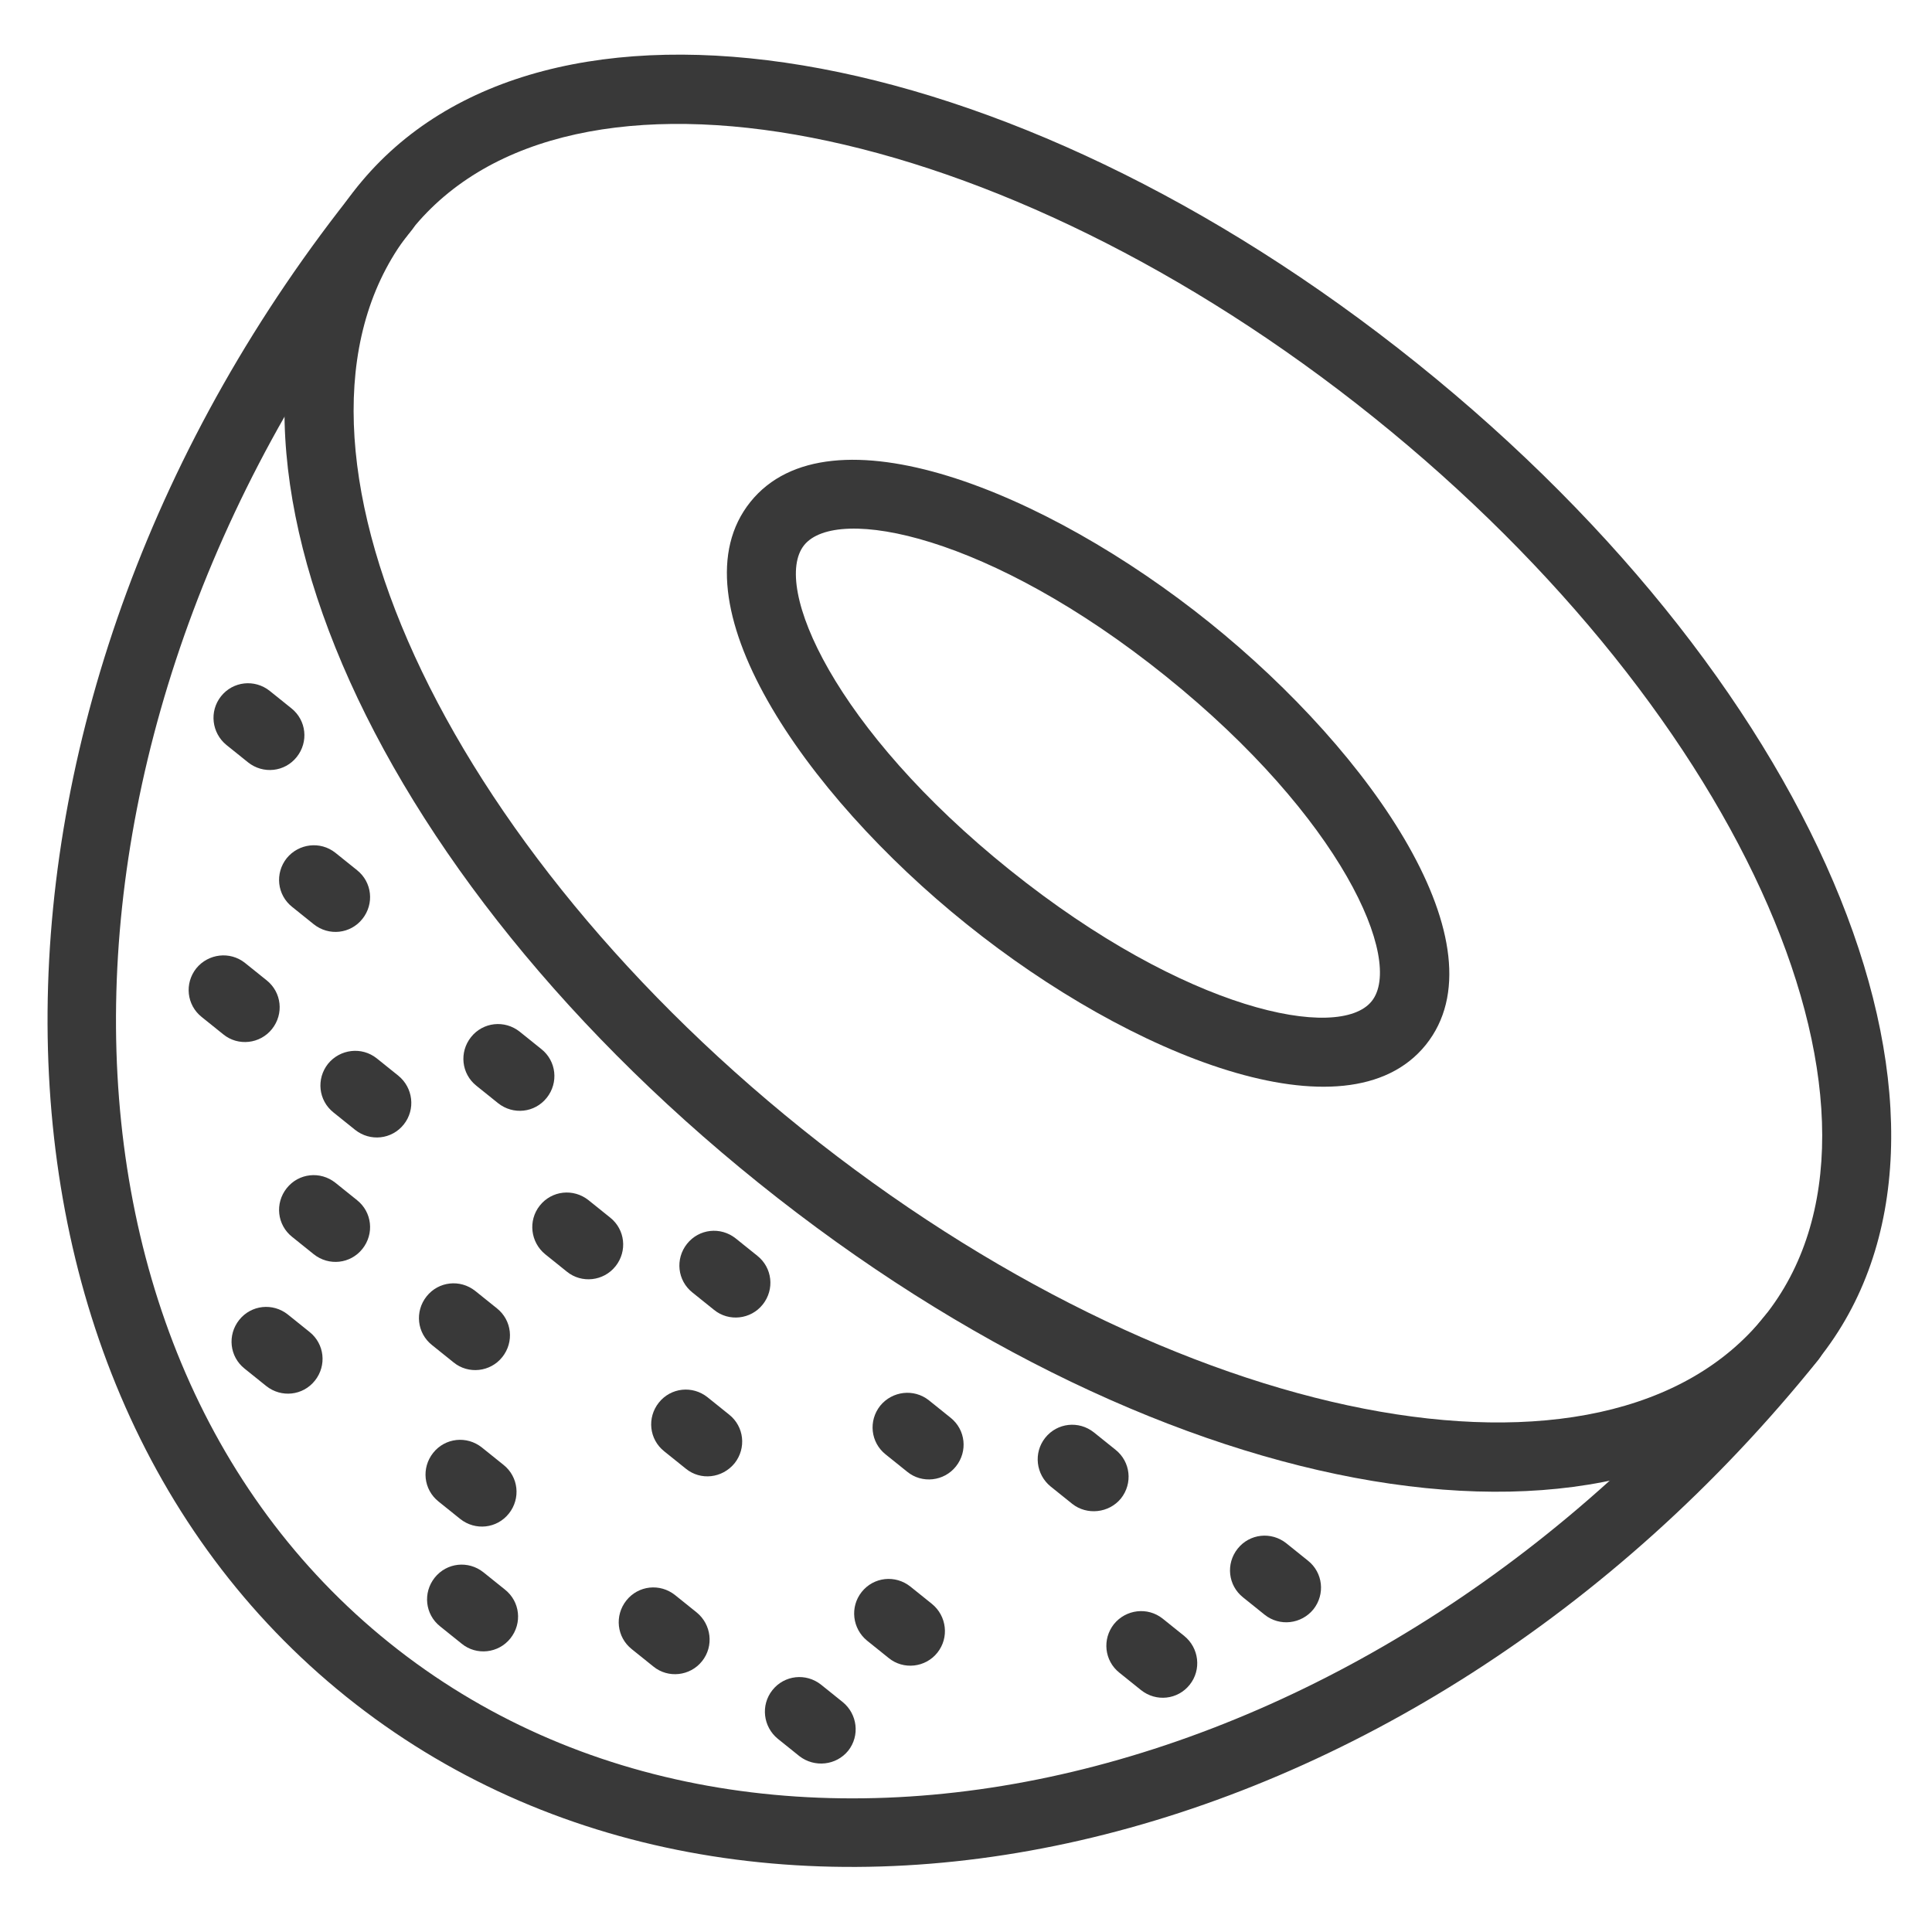 <?xml version="1.0" encoding="utf-8"?>
<!-- Generator: Adobe Illustrator 22.1.0, SVG Export Plug-In . SVG Version: 6.00 Build 0)  -->
<svg version="1.1" id="Layer_1" xmlns="http://www.w3.org/2000/svg" xmlns:xlink="http://www.w3.org/1999/xlink" x="0px" y="0px"
	 viewBox="0 0 500 500" style="enable-background:new 0 0 500 500;" xml:space="preserve">
<style type="text/css">
	.st0{fill:#393939;}
</style>
<g>
	<path class="st0" d="M196.4,306.2C90.4,221,44.8,107.8,92.5,48.3C140.3-11.2,260.7,8.9,366.7,94c106,85.1,151.6,198.4,103.8,257.9
		C422.8,411.4,302.3,391.3,196.4,306.2z M355.5,108C259,30.5,147.3,8.7,106.5,59.5c-40.8,50.8,4.6,155.2,101.1,232.7
		c96.5,77.5,208.2,99.3,249,48.5C497.4,289.9,452,185.5,355.5,108z"/>
	<path class="st0" d="M250.2,239.2c-42.4-34-76.4-83.9-56-109.3s76.4-2.9,118.8,31.2s76.4,83.9,56,109.3
		C348.6,295.7,292.5,273.2,250.2,239.2z M301.7,175c-45.5-36.6-85.2-44.4-93.6-33.9c-8.4,10.5,7.8,47.6,53.3,84.1
		s85.2,44.4,93.6,33.9C363.4,248.6,347.2,211.6,301.7,175z"/>
	<path class="st0" d="M89.6,439.1c-104.2-83.7-102.9-259,3-390.8c3.1-3.9,8.7-4.5,12.6-1.4c3.8,3.1,4.5,8.7,1.4,12.6
		C6.8,183.6,4.2,347.6,100.8,425.2c96.5,77.5,256.1,39.6,355.8-84.5c3.1-3.9,8.7-4.5,12.6-1.4s4.5,8.7,1.4,12.6
		C364.7,483.7,193.8,522.8,89.6,439.1z"/>
	<path class="st0" d="M57.8,267.7l-5.6-4.5c-3.9-3.1-4.5-8.7-1.4-12.6c3.1-3.8,8.7-4.5,12.6-1.4l5.6,4.5c3.9,3.1,4.5,8.7,1.4,12.6
		C67.3,270.2,61.6,270.8,57.8,267.7z"/>
	<path class="st0" d="M68.9,358.7l-5.6-4.5c-3.9-3.1-4.5-8.7-1.4-12.6s8.7-4.5,12.6-1.4l5.6,4.5c3.9,3.1,4.5,8.7,1.4,12.6
		C78.4,361.2,72.8,361.8,68.9,358.7z"/>
	<path class="st0" d="M169.1,431.3l-5.6-4.5c-3.9-3.1-4.5-8.7-1.4-12.6s8.7-4.5,12.6-1.4l5.6,4.5c3.8,3.1,4.5,8.7,1.4,12.6
		S172.9,434.4,169.1,431.3z"/>
	<path class="st0" d="M117.4,352.6l-5.6-4.5c-3.9-3.1-4.5-8.7-1.4-12.6c3.1-3.9,8.7-4.5,12.6-1.4l5.6,4.5c3.9,3.1,4.5,8.7,1.4,12.6
		C126.9,355.1,121.2,355.7,117.4,352.6z"/>
	<path class="st0" d="M64.2,197.3l-5.6-4.5c-3.8-3.1-4.5-8.7-1.4-12.6s8.7-4.5,12.6-1.4l5.6,4.5c3.9,3.1,4.5,8.7,1.4,12.6
		C73.7,199.8,68.1,200.4,64.2,197.3z"/>
	<path class="st0" d="M128.9,285.5l-5.6-4.5c-3.9-3.1-4.5-8.7-1.4-12.6c3.1-3.9,8.7-4.5,12.6-1.4l5.6,4.5c3.9,3.1,4.5,8.7,1.4,12.6
		C138.4,288,132.8,288.6,128.9,285.5z"/>
	<path class="st0" d="M184.8,339l-5.6-4.5c-3.9-3.1-4.5-8.7-1.4-12.6c3.1-3.9,8.7-4.5,12.6-1.4l5.6,4.5c3.9,3.1,4.5,8.7,1.4,12.6
		C194.3,341.5,188.6,342.1,184.8,339z"/>
	<path class="st0" d="M206.9,454.5l-5.6-4.5c-3.8-3.1-4.5-8.7-1.4-12.6c3.1-3.9,8.7-4.5,12.6-1.4l5.6,4.5c3.8,3.1,4.5,8.7,1.4,12.6
		C216.4,456.9,210.8,457.5,206.9,454.5z"/>
	<path class="st0" d="M119.5,425.4l-5.6-4.5c-3.9-3.1-4.5-8.7-1.4-12.6c3.1-3.9,8.7-4.5,12.6-1.4l5.6,4.5c3.9,3.1,4.5,8.7,1.4,12.6
		C129,427.9,123.3,428.5,119.5,425.4z"/>
	<path class="st0" d="M177.5,380.1l-5.6-4.5c-3.9-3.1-4.5-8.7-1.4-12.6c3.1-3.9,8.7-4.5,12.6-1.4l5.6,4.5c3.9,3.1,4.5,8.7,1.4,12.6
		C186.9,382.6,181.3,383.2,177.5,380.1z"/>
	<path class="st0" d="M234.8,380.9l-5.6-4.5c-3.9-3.1-4.5-8.7-1.4-12.6c3.1-3.8,8.7-4.5,12.6-1.4l5.6,4.5c3.9,3.1,4.5,8.7,1.4,12.6
		C244.3,383.4,238.6,384,234.8,380.9z"/>
	<path class="st0" d="M295.3,437.4l-5.6-4.5c-3.9-3.1-4.5-8.7-1.4-12.6c3.1-3.8,8.7-4.5,12.6-1.4l5.6,4.5c3.8,3.1,4.5,8.7,1.4,12.6
		C304.8,439.9,299.2,440.5,295.3,437.4z"/>
	<path class="st0" d="M327.3,417.9l-5.6-4.5c-3.9-3.1-4.5-8.7-1.4-12.6c3.1-3.9,8.7-4.5,12.6-1.4l5.6,4.5c3.9,3.1,4.5,8.7,1.4,12.6
		C336.8,420.3,331.2,421,327.3,417.9z"/>
	<path class="st0" d="M277.5,389.2l-5.6-4.5c-3.8-3.1-4.5-8.7-1.4-12.6s8.7-4.5,12.6-1.4l5.6,4.5c3.9,3.1,4.5,8.7,1.4,12.6
		C287,391.6,281.3,392.2,277.5,389.2z"/>
	<path class="st0" d="M146.7,329.1l-5.6-4.5c-3.8-3.1-4.5-8.7-1.4-12.6s8.7-4.5,12.6-1.4l5.6,4.5c3.9,3.1,4.5,8.7,1.4,12.6
		S150.5,332.2,146.7,329.1z"/>
	<path class="st0" d="M91.9,292.4l-5.6-4.5c-3.9-3.1-4.5-8.7-1.4-12.6c3.1-3.8,8.7-4.5,12.6-1.4l5.6,4.5c3.8,3.1,4.5,8.7,1.4,12.6
		C101.4,294.9,95.8,295.5,91.9,292.4z"/>
	<path class="st0" d="M81.2,239.2l-5.6-4.5c-3.9-3.1-4.5-8.7-1.4-12.6c3.1-3.8,8.7-4.5,12.6-1.4l5.6,4.5c3.9,3.1,4.5,8.7,1.4,12.6
		C90.7,241.7,85.1,242.3,81.2,239.2z"/>
	<path class="st0" d="M230,429.1l-5.6-4.5c-3.8-3.1-4.5-8.7-1.4-12.6c3.1-3.9,8.7-4.5,12.6-1.4l5.6,4.5c3.8,3.1,4.5,8.7,1.4,12.6
		C239.5,431.6,233.8,432.2,230,429.1z"/>
	<path class="st0" d="M119.1,393.1l-5.6-4.5c-3.9-3.1-4.5-8.7-1.4-12.6c3.1-3.9,8.7-4.5,12.6-1.4l5.6,4.5c3.9,3.1,4.5,8.7,1.4,12.6
		C128.6,395.6,123,396.2,119.1,393.1z"/>
	<path class="st0" d="M81.2,324.6l-5.6-4.5c-3.9-3.1-4.5-8.7-1.4-12.6c3.1-3.9,8.7-4.5,12.6-1.4l5.6,4.5c3.9,3.1,4.5,8.7,1.4,12.6
		C90.7,327.1,85.1,327.7,81.2,324.6z"/>
</g>
</svg>
